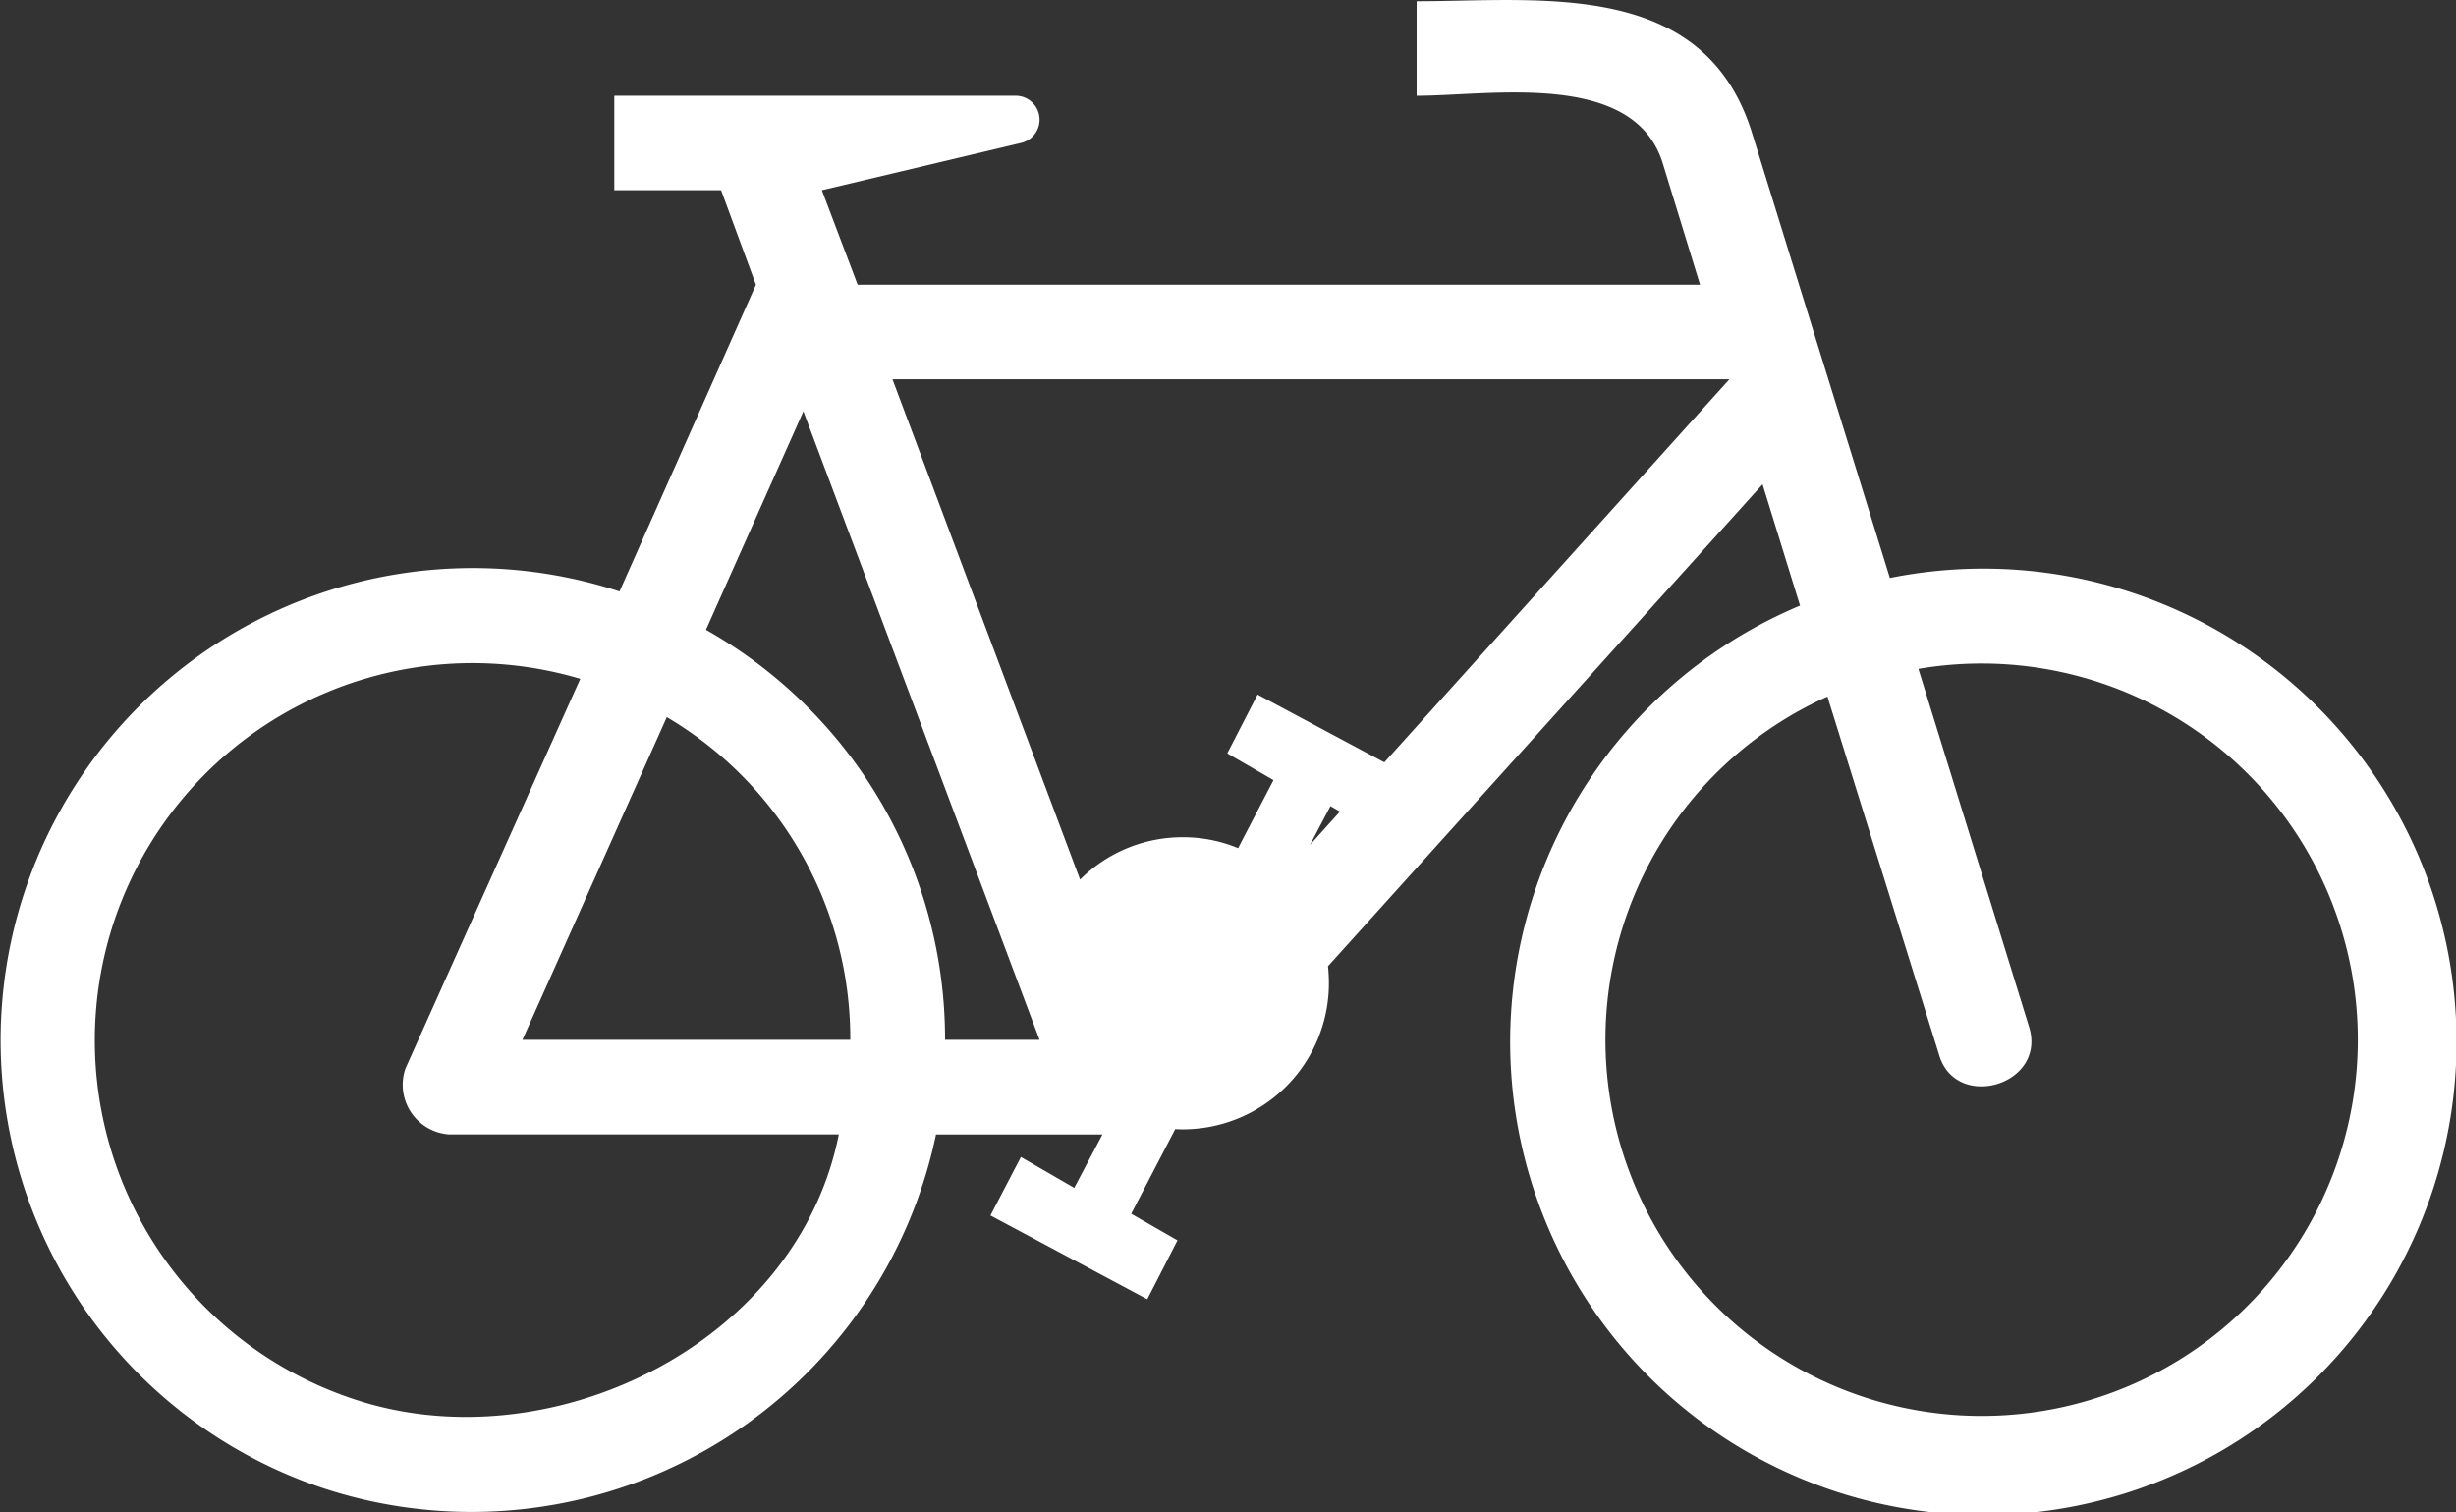 <svg xmlns="http://www.w3.org/2000/svg" xmlns:xlink="http://www.w3.org/1999/xlink" width="126.04" height="77.611" viewBox="0 0 126.04 77.611">
  <rect x="0" y="0" width="126.04" height="77.611" fill="#333333" stroke="none"/>
  <defs>
    <clipPath id="clip-path">
      <rect id="Rectangle_23" width="126.04" height="77.611" fill="#fff"/>
    </clipPath>
  </defs>
  <g id="picto-service-velo" clip-path="url(#clip-path)">
    <path id="Tracé_213" d="M16.735,76.416a24.356,24.356,0,0,0,31.3-18.2h8.541l-1.447,2.741-2.737-1.584-1.563,3,8.048,4.3,1.551-3.023-2.376-1.364,2.26-4.345c.133.008.265.012.386.012a7.5,7.5,0,0,0,7.5-7.5,8.618,8.618,0,0,0-.046-.871l22.3-24.729,1.924,6.224a24.284,24.284,0,1,0,4.611-1.418L89.943,6.92C87.521-1.124,79.1.062,72.7.062V4.913c3.794,0,11.112-1.327,12.621,3.433l1.924,6.265H44.014L42.177,9.76,52.435,7.326a1.227,1.227,0,0,0-.274-2.413H31.525V9.76h5.481l1.787,4.851-7,15.739A24.232,24.232,0,1,0,16.735,76.416M93.782,35.745,99.5,54.088c.821,2.977,5.581,1.609,4.623-1.418L98.451,34.323a19.306,19.306,0,1,1-4.669,1.422M67.229,43.354l1.049-1.99.489.282Zm-11.8,1.783L45.8,19.462H88.753L71.044,39.12l-6.506-3.479L62.983,38.66l2.372,1.372-1.816,3.491a7.357,7.357,0,0,0-2.844-.56,7.441,7.441,0,0,0-5.266,2.173m-19.2-12.82,5-11.208,12.12,32.25H48.5A24.132,24.132,0,0,0,36.227,32.316m7.41,21.043H26.81L34.22,36.8a19.163,19.163,0,0,1,9.416,16.56M5.668,47.869A19.393,19.393,0,0,1,29.779,34.833L20.811,54.822a2.553,2.553,0,0,0,2.243,3.392H43.047C40.945,68.783,28.68,74.9,18.754,71.984A19.391,19.391,0,0,1,5.668,47.869" transform="translate(0 0.001)" fill="#fff" fill-rule="evenodd"/>
  </g>
</svg>
